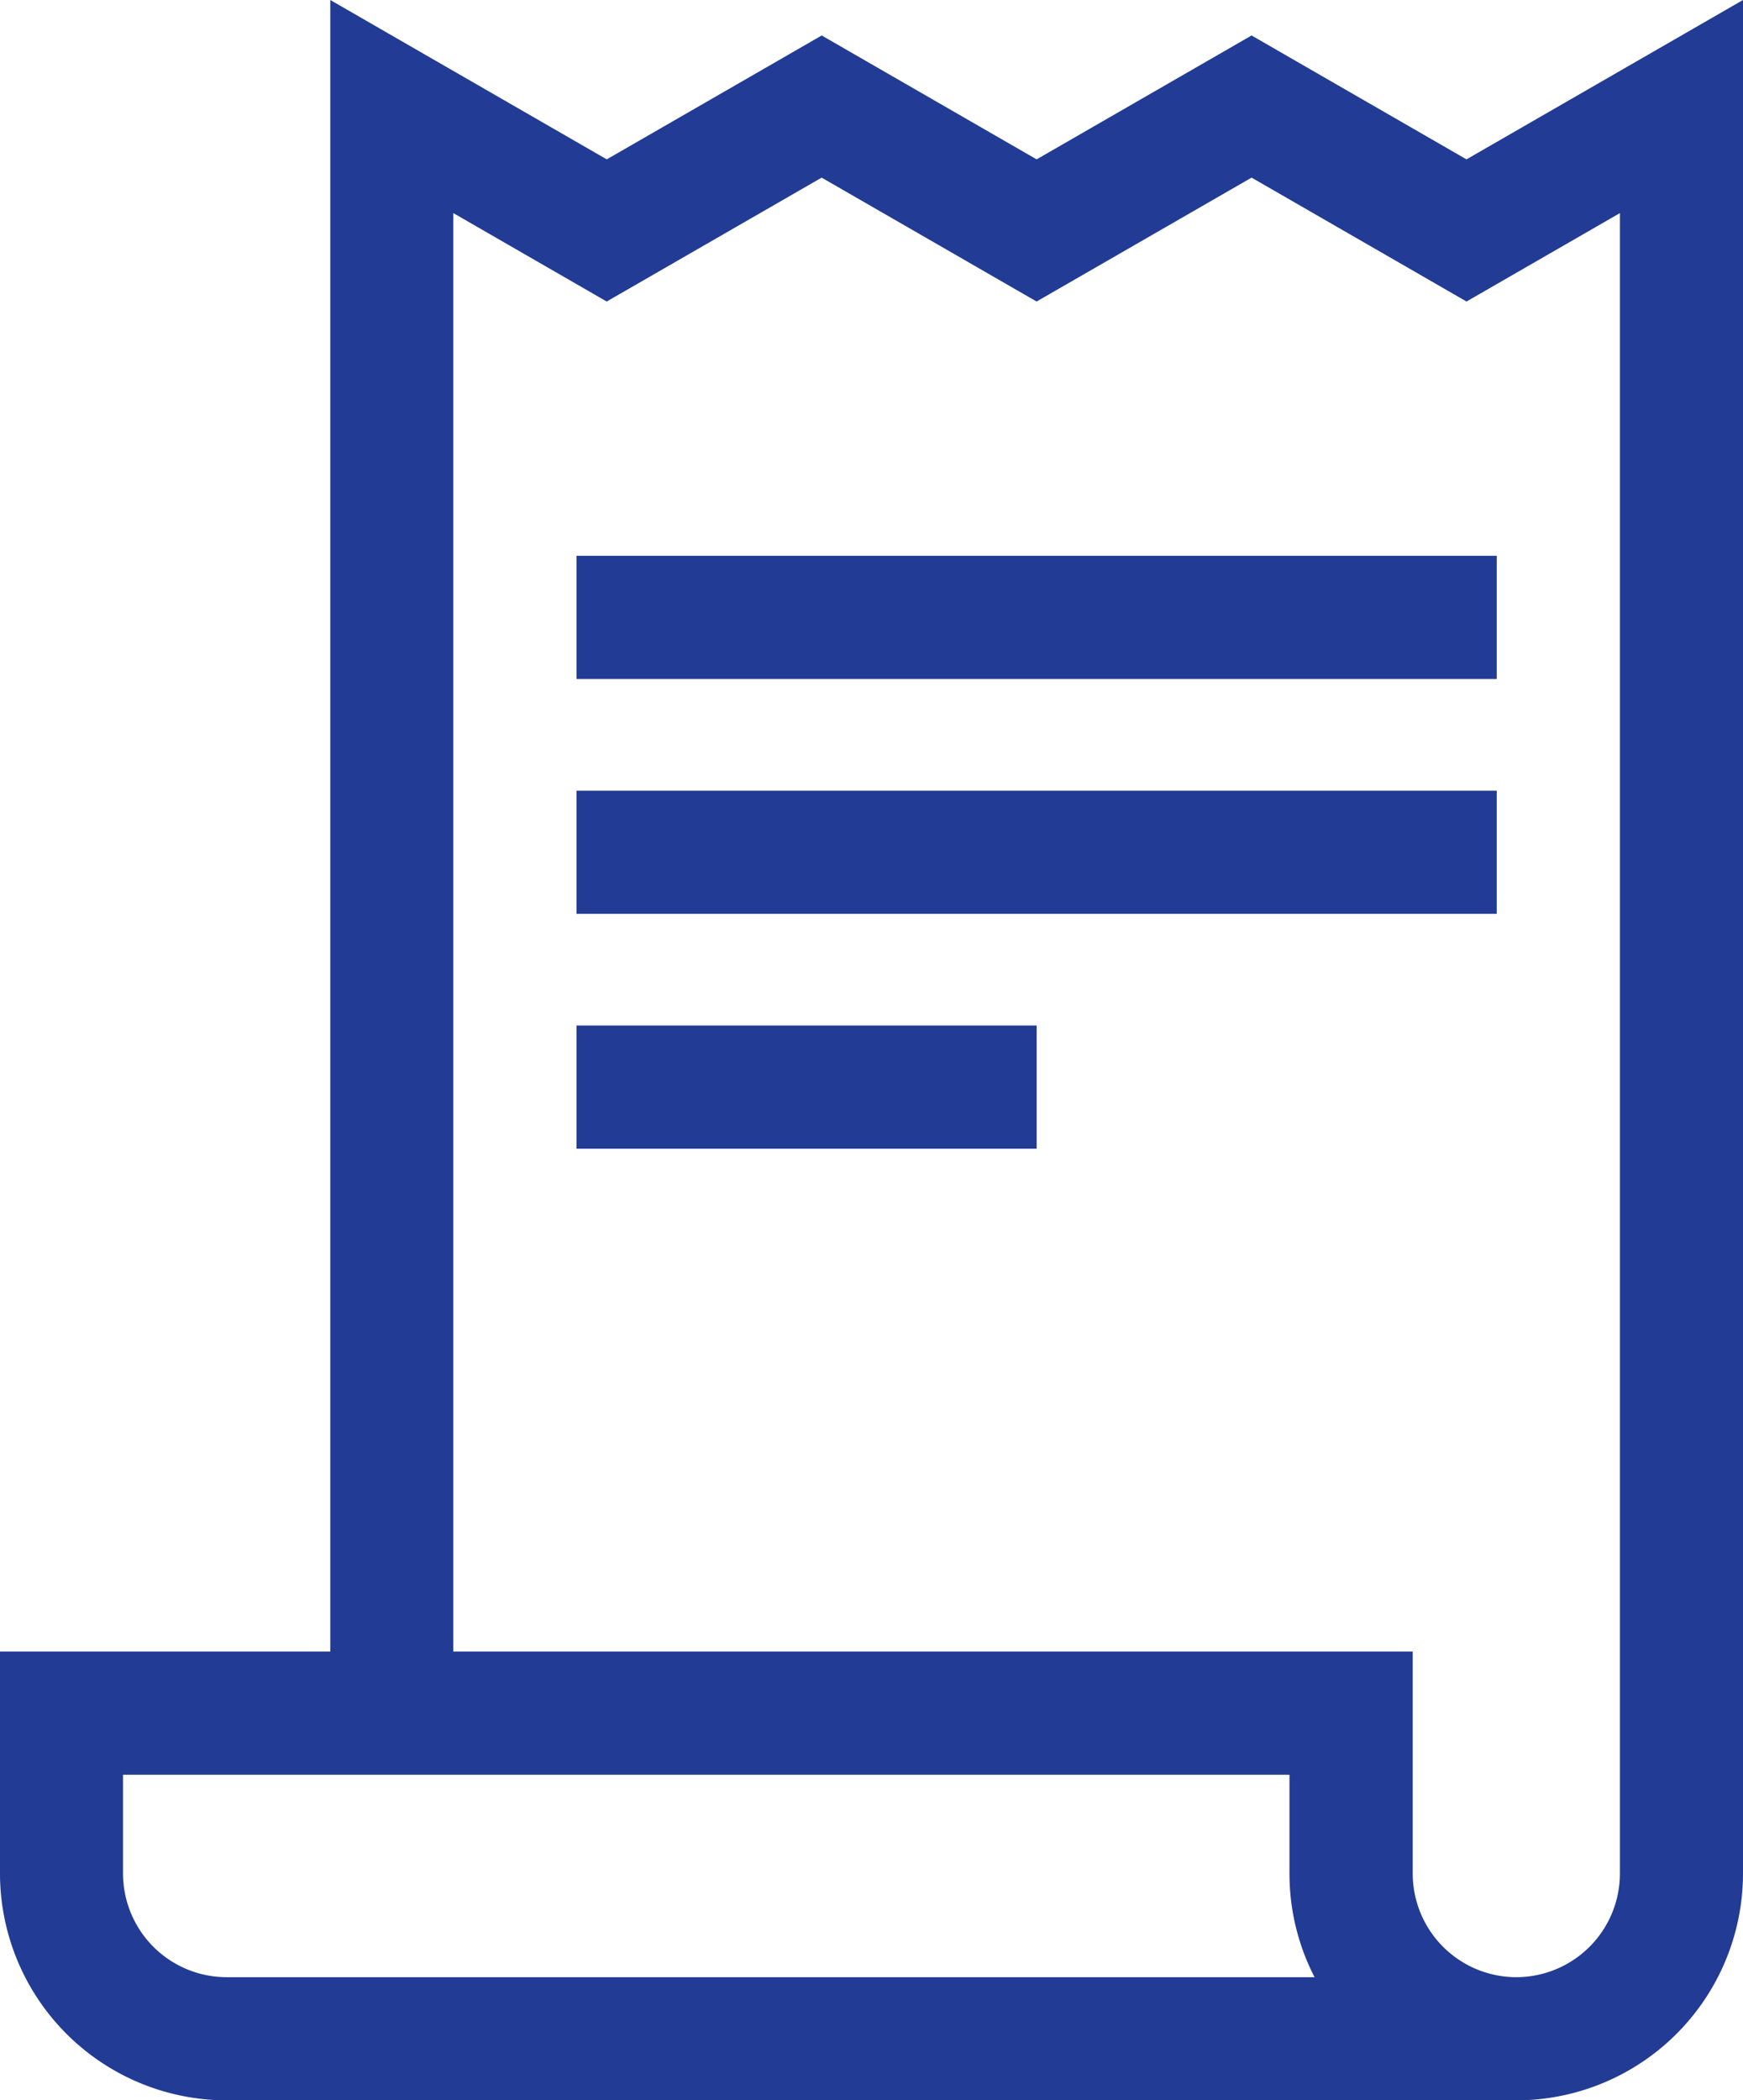 <?xml version="1.0" encoding="UTF-8"?> <svg xmlns="http://www.w3.org/2000/svg" width="59.771" height="72" viewBox="0 0 59.771 72"><g id="receipt_1_" data-name="receipt (1)" transform="translate(-43.481)"><g id="Group_191" data-name="Group 191" transform="translate(43.481)"><g id="Group_190" data-name="Group 190"><path id="Path_252" data-name="Path 252" d="M93.77,5.463,86.4,1.216,79.029,5.463l-7.37-4.247L64.288,5.463,54.807,0V56.617H43.481v7.609A7.783,7.783,0,0,0,51.255,72H95.478a7.783,7.783,0,0,0,7.774-7.774V0ZM51.255,67.778A3.556,3.556,0,0,1,47.7,64.226V60.839h40v3.387a7.73,7.73,0,0,0,.86,3.552Zm44.223,0a3.556,3.556,0,0,1-3.552-3.552V56.617h-32.9V7.305l5.26,3.031,7.371-4.247,7.371,4.247L86.4,6.089l7.371,4.247,5.26-3.031V64.226h0A3.556,3.556,0,0,1,95.478,67.778Z" transform="translate(-43.481)" fill="#223b94"></path></g></g><g id="Group_193" data-name="Group 193" transform="translate(63.251 19.053)"><g id="Group_192" data-name="Group 192"><rect id="Rectangle_136" data-name="Rectangle 136" width="31.557" height="4.222" fill="#223b94"></rect></g></g><g id="Group_195" data-name="Group 195" transform="translate(63.251 27.104)"><g id="Group_194" data-name="Group 194"><rect id="Rectangle_137" data-name="Rectangle 137" width="31.557" height="4.222" fill="#223b94"></rect></g></g><g id="Group_197" data-name="Group 197" transform="translate(63.251 35.155)"><g id="Group_196" data-name="Group 196"><rect id="Rectangle_138" data-name="Rectangle 138" width="15.779" height="4.222" fill="#223b94"></rect></g></g></g></svg> 